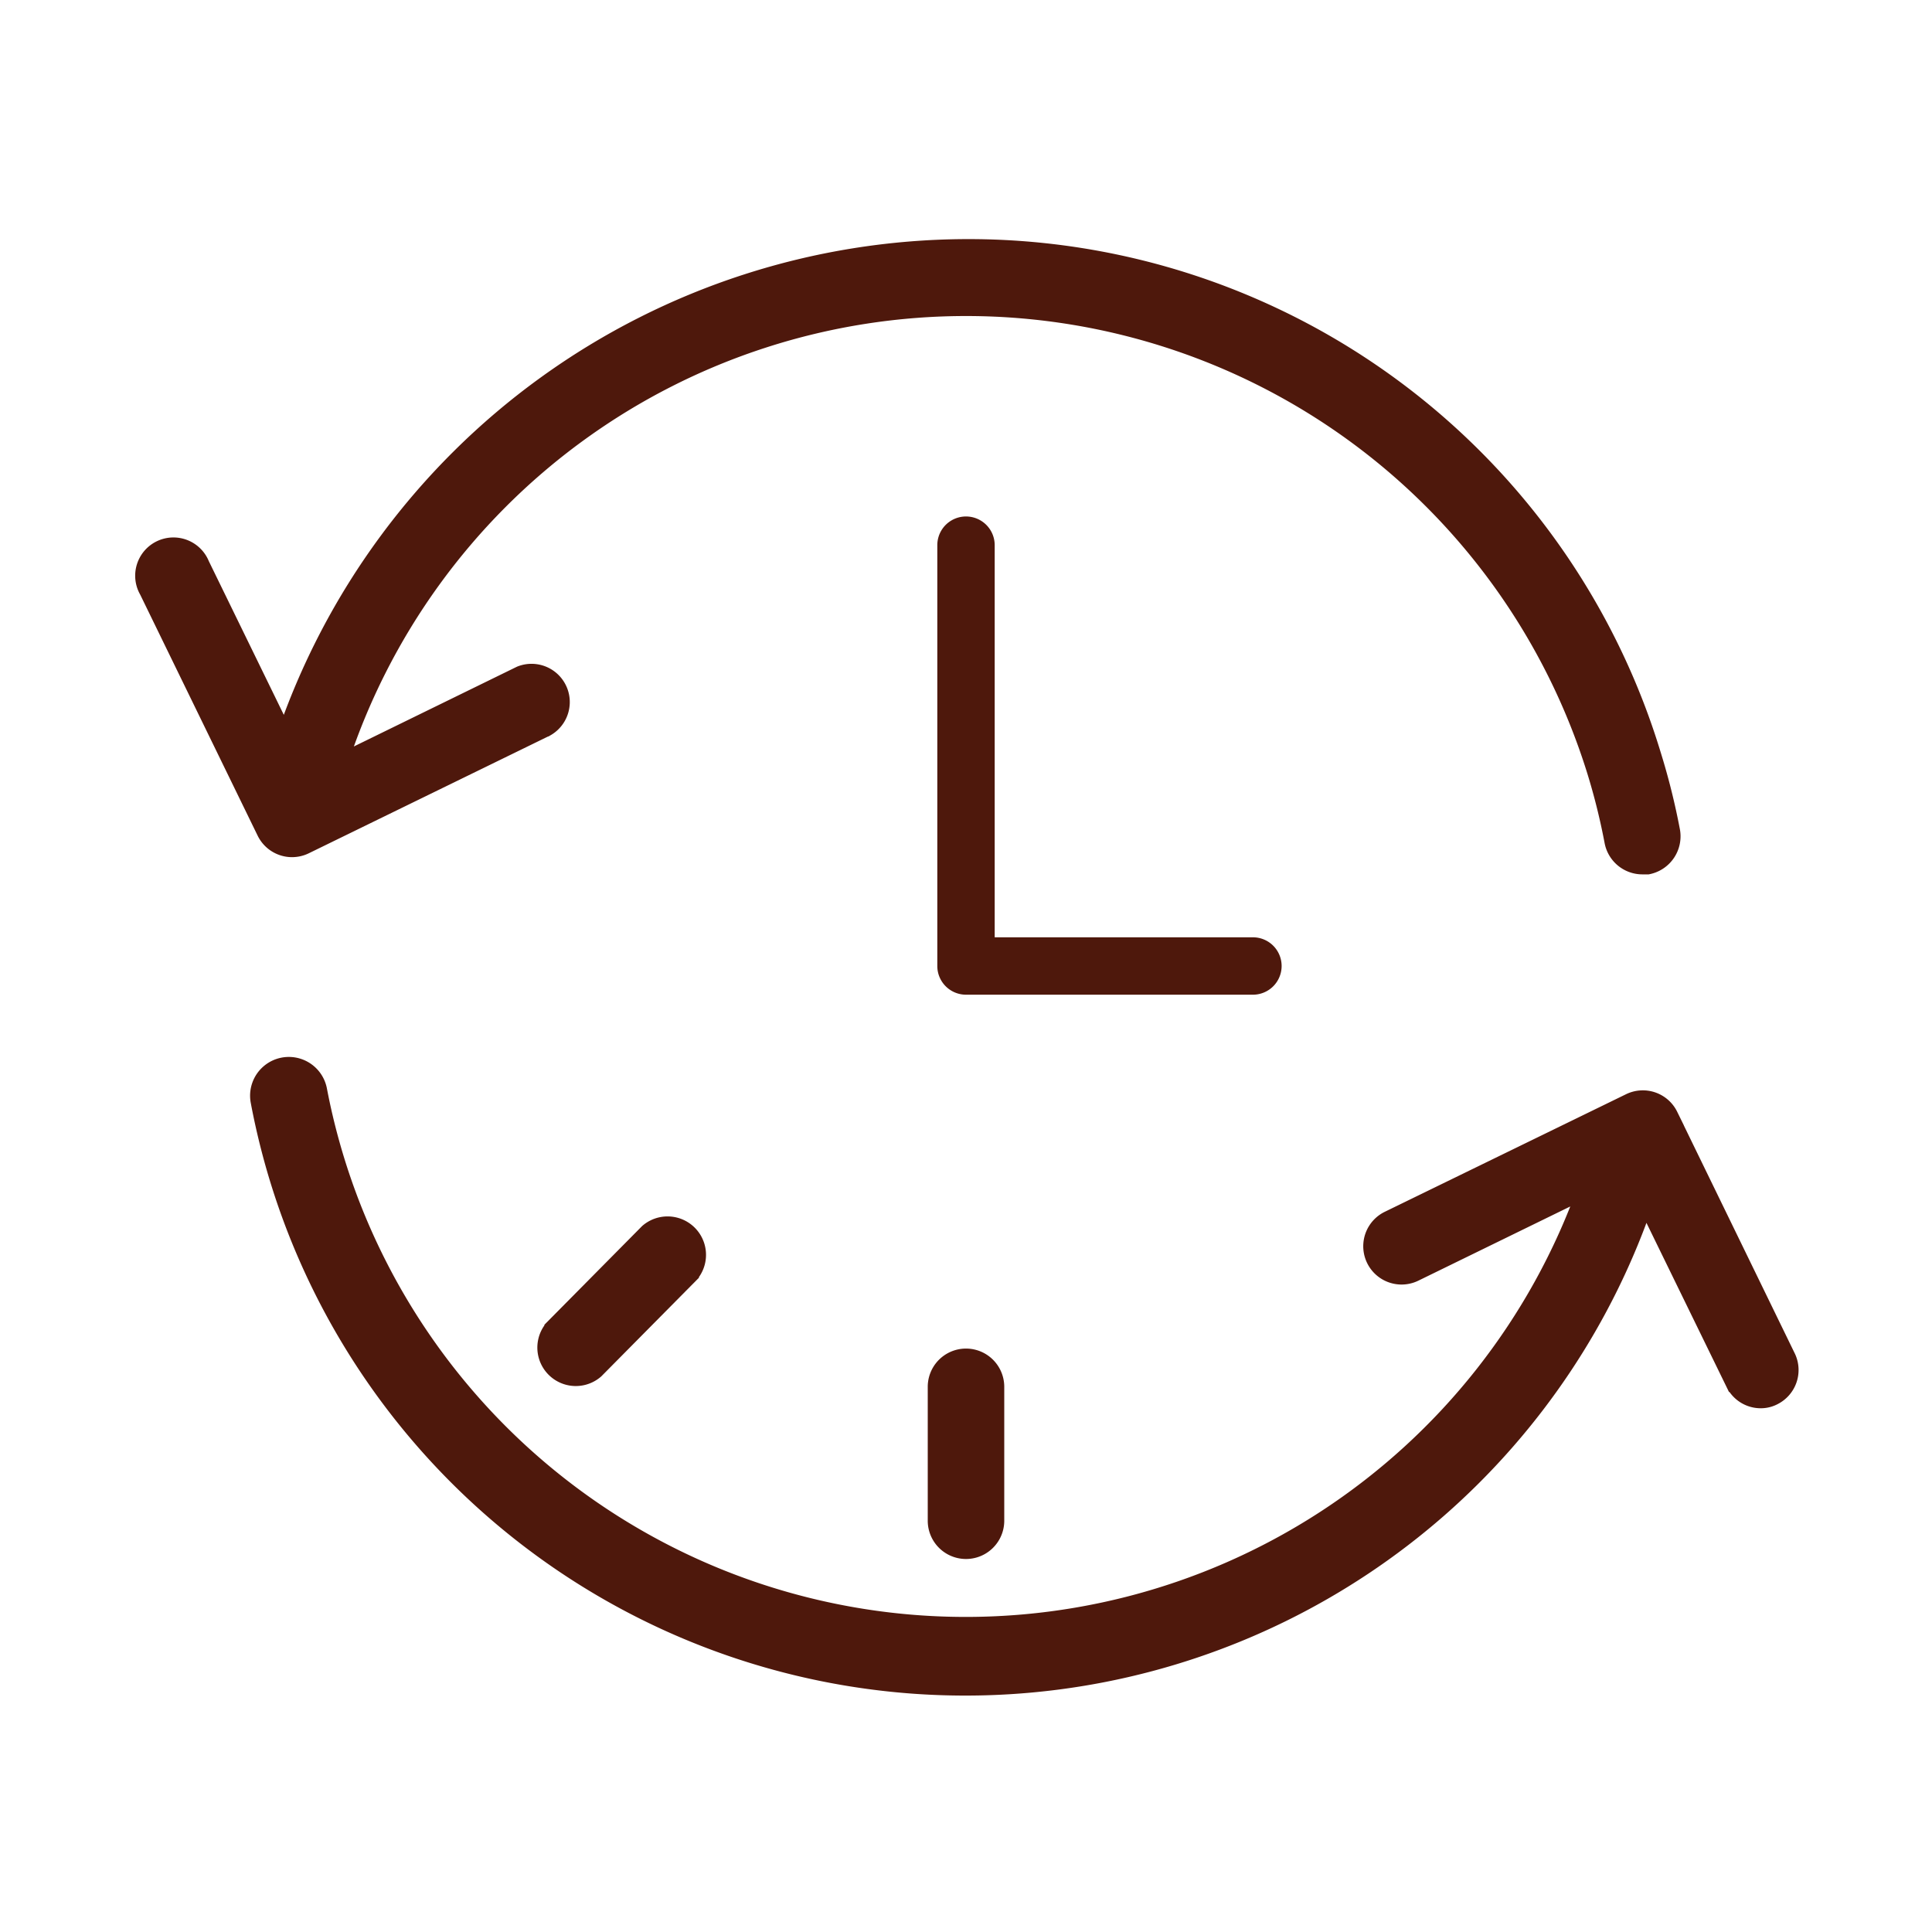 <?xml version="1.0" encoding="UTF-8"?> <svg xmlns="http://www.w3.org/2000/svg" xmlns:svg="http://www.w3.org/2000/svg" width="101" height="101" data-name="Layer 1"> <g class="layer"> <title>Layer 1</title> <path d="m67,50.5a1.5,1.5 0 0 0 -1.5,-1.5l-13.5,0l0,-20.5a1.5,1.5 0 0 0 -3,0l0,22a1.5,1.5 0 0 0 1.5,1.5l15,0a1.5,1.5 0 0 0 1.5,-1.5z" fill="#4e180c" id="svg_1" transform="matrix(1 0 0 1 0 0)"></path> <path d="m15.27,44.31a1.51,1.51 0 0 0 0.65,-0.15l12.62,-6.16a1.5,1.5 0 0 0 -1.31,-2.69l-9.59,4.69a34.51,34.51 0 0 1 65.81,0.26l0,0a33.88,33.88 0 0 1 0.93,3.74a1.51,1.51 0 0 0 1.47,1.21l0.29,0a1.52,1.52 0 0 0 1.19,-1.76a35.81,35.81 0 0 0 -1,-4l0,0a37.32,37.32 0 0 0 -35.83,-26.45a37.7,37.7 0 0 0 -35.59,25.66l-4.45,-9.12a1.5,1.5 0 1 0 -2.69,1.31l6.15,12.62a1.5,1.5 0 0 0 1.35,0.84z" fill="#4e180c" id="svg_2" stroke="#4e180c" transform="matrix(1 0 0 1 0 0)"></path> <path d="m93.39,71l-6.16,-12.66a1.5,1.5 0 0 0 -2,-0.69l-12.62,6.15a1.5,1.5 0 0 0 1.32,2.7l9.07,-4.43a34.5,34.5 0 0 1 -66.4,-5.07a1.5,1.5 0 1 0 -3,0.56a37.51,37.51 0 0 0 72.4,5.08l4.7,9.63a1.49,1.49 0 0 0 1.35,0.85a1.39,1.39 0 0 0 0.65,-0.16a1.5,1.5 0 0 0 0.69,-1.96z" fill="#4e180c" id="svg_3" stroke="#4e180c" transform="matrix(1 0 0 1 0 0)"></path> <path d="m49,72.5l0,7a1.5,1.5 0 0 0 3,0l0,-7a1.5,1.5 0 0 0 -3,0z" fill="#4e180c" id="svg_4" stroke="#4e180c"></path> <path d="m33.91,64.46l-4.95,5a1.51,1.51 0 0 0 2.13,2.13l4.95,-5a1.51,1.51 0 0 0 -2.13,-2.13z" fill="#4e180c" id="svg_5" stroke="#4e180c"></path> </g> </svg> 